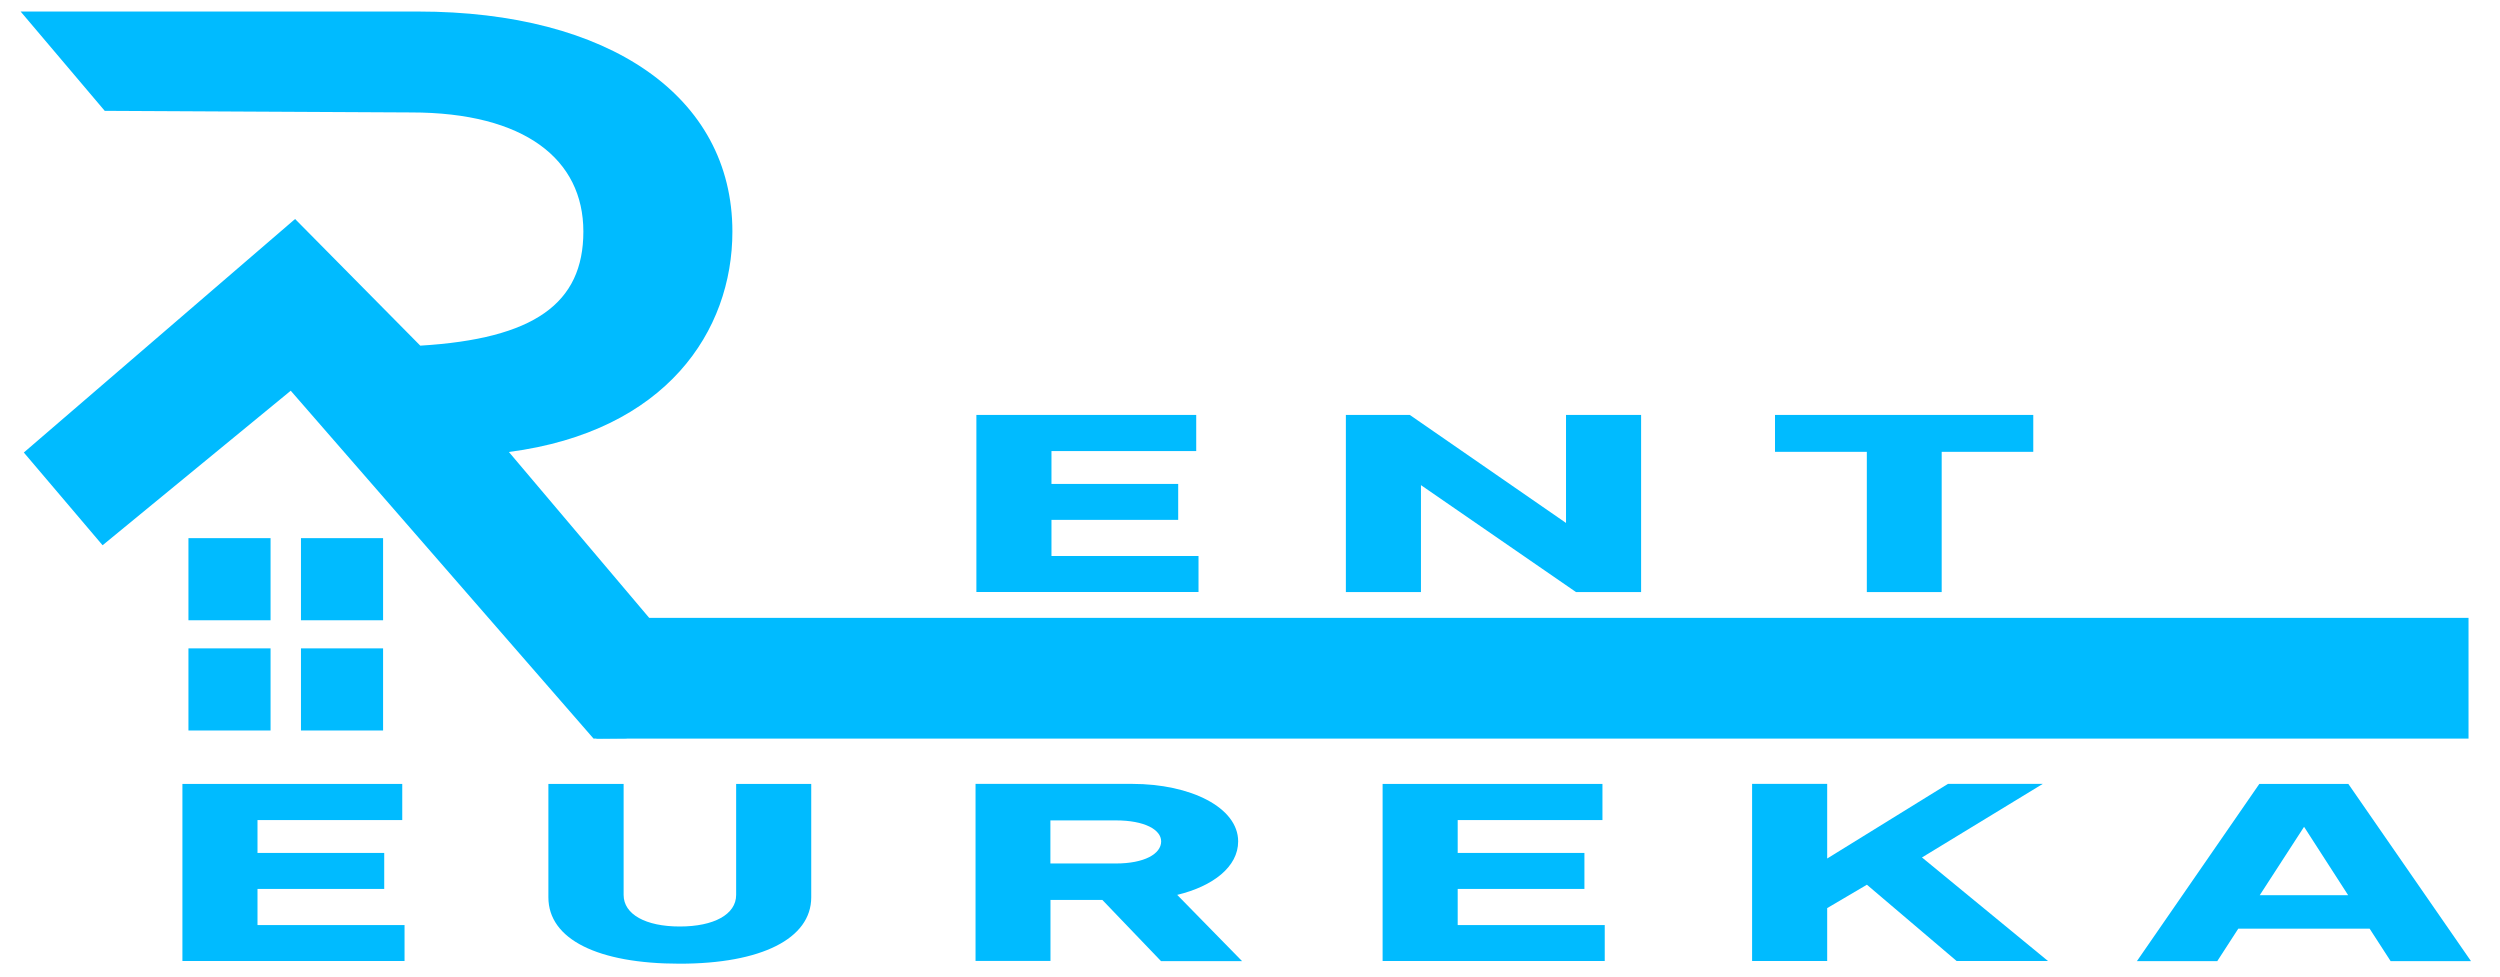 <?xml version="1.0" encoding="UTF-8"?><svg id="g" xmlns="http://www.w3.org/2000/svg" width="327.28" height="127.9" viewBox="0 0 327.28 127.9"><defs><style>.h{fill:#0bf;}</style></defs><polygon class="h" points="323.16 96.69 78.05 96.69 84.91 80.89 323.16 80.89 323.16 96.69"/><path class="h" d="M13.43,71.38l24.63-20.23,39.64,45.54,4.33-.04,2.96-15.76-18.37-21.72c20.62-2.7,29.26-15.84,29.26-28.85,0-17.76-16.21-28.81-41.15-28.81H2.7l11.01,13,40.12.21c14.88,0,22.54,6.15,22.54,15.59s-6.46,14.04-21.35,14.94l-16.39-16.58L3.12,59.24l10.31,12.14Z"/><path class="h" d="M23.87,102.63h28.79v4.73h-18.95v4.3h16.59v4.71h-16.59v4.73h19.25v4.71h-29.08v-23.19Z"/><path class="h" d="M81.64,102.63v14.53c0,2.53,2.87,4.13,7.35,4.13s7.38-1.59,7.38-4.13v-14.53h9.83v14.84c0,5.4-6.52,8.69-17.22,8.69s-17.19-3.19-17.19-8.69v-14.84h9.83Z"/><path class="h" d="M127.71,125.81v-23.19h20.51c7.65,0,13.87,3.09,13.87,7.53,0,3.31-3.26,5.86-7.98,7l8.49,8.67h-10.61l-7.68-8.01h-6.79v7.99h-9.8ZM137.51,113.04h8.58c3.71,0,5.92-1.25,5.92-2.89,0-1.54-2.18-2.75-5.92-2.75h-8.58v5.63Z"/><path class="h" d="M180.99,102.63h28.79v4.73h-18.95v4.3h16.59v4.71h-16.59v4.73h19.25v4.71h-29.08v-23.19Z"/><path class="h" d="M229.37,125.81v-23.19h9.83v9.77l15.81-9.77h12.41l-15.81,9.63,16.5,13.56h-11.96l-11.75-9.99-5.2,3.06v6.93h-9.83Z"/><path class="h" d="M295.77,102.63h11.66l16.05,23.19h-10.52l-2.75-4.25h-17.19l-2.75,4.25h-10.52l16.02-23.19ZM295.83,117.19h11.57l-5.77-8.95-5.8,8.95Z"/><path class="h" d="M127.81,54.32h28.79v4.73h-18.95v4.3h16.59v4.71h-16.59v4.73h19.25v4.71h-29.08v-23.19Z"/><path class="h" d="M176.19,77.51v-23.19h8.37l20.45,14.14v-14.14h9.83v23.19h-8.52l-20.3-14v14h-9.83Z"/><path class="h" d="M232.37,54.32h33.81v4.83h-11.99v18.36h-9.8v-18.36h-12.02v-4.83Z"/><rect class="h" x="24.67" y="70.45" width="10.75" height="10.75"/><rect class="h" x="24.67" y="84.88" width="10.75" height="10.75"/><rect class="h" x="39.4" y="70.45" width="10.75" height="10.75"/><rect class="h" x="39.4" y="84.88" width="10.75" height="10.75"/></svg>